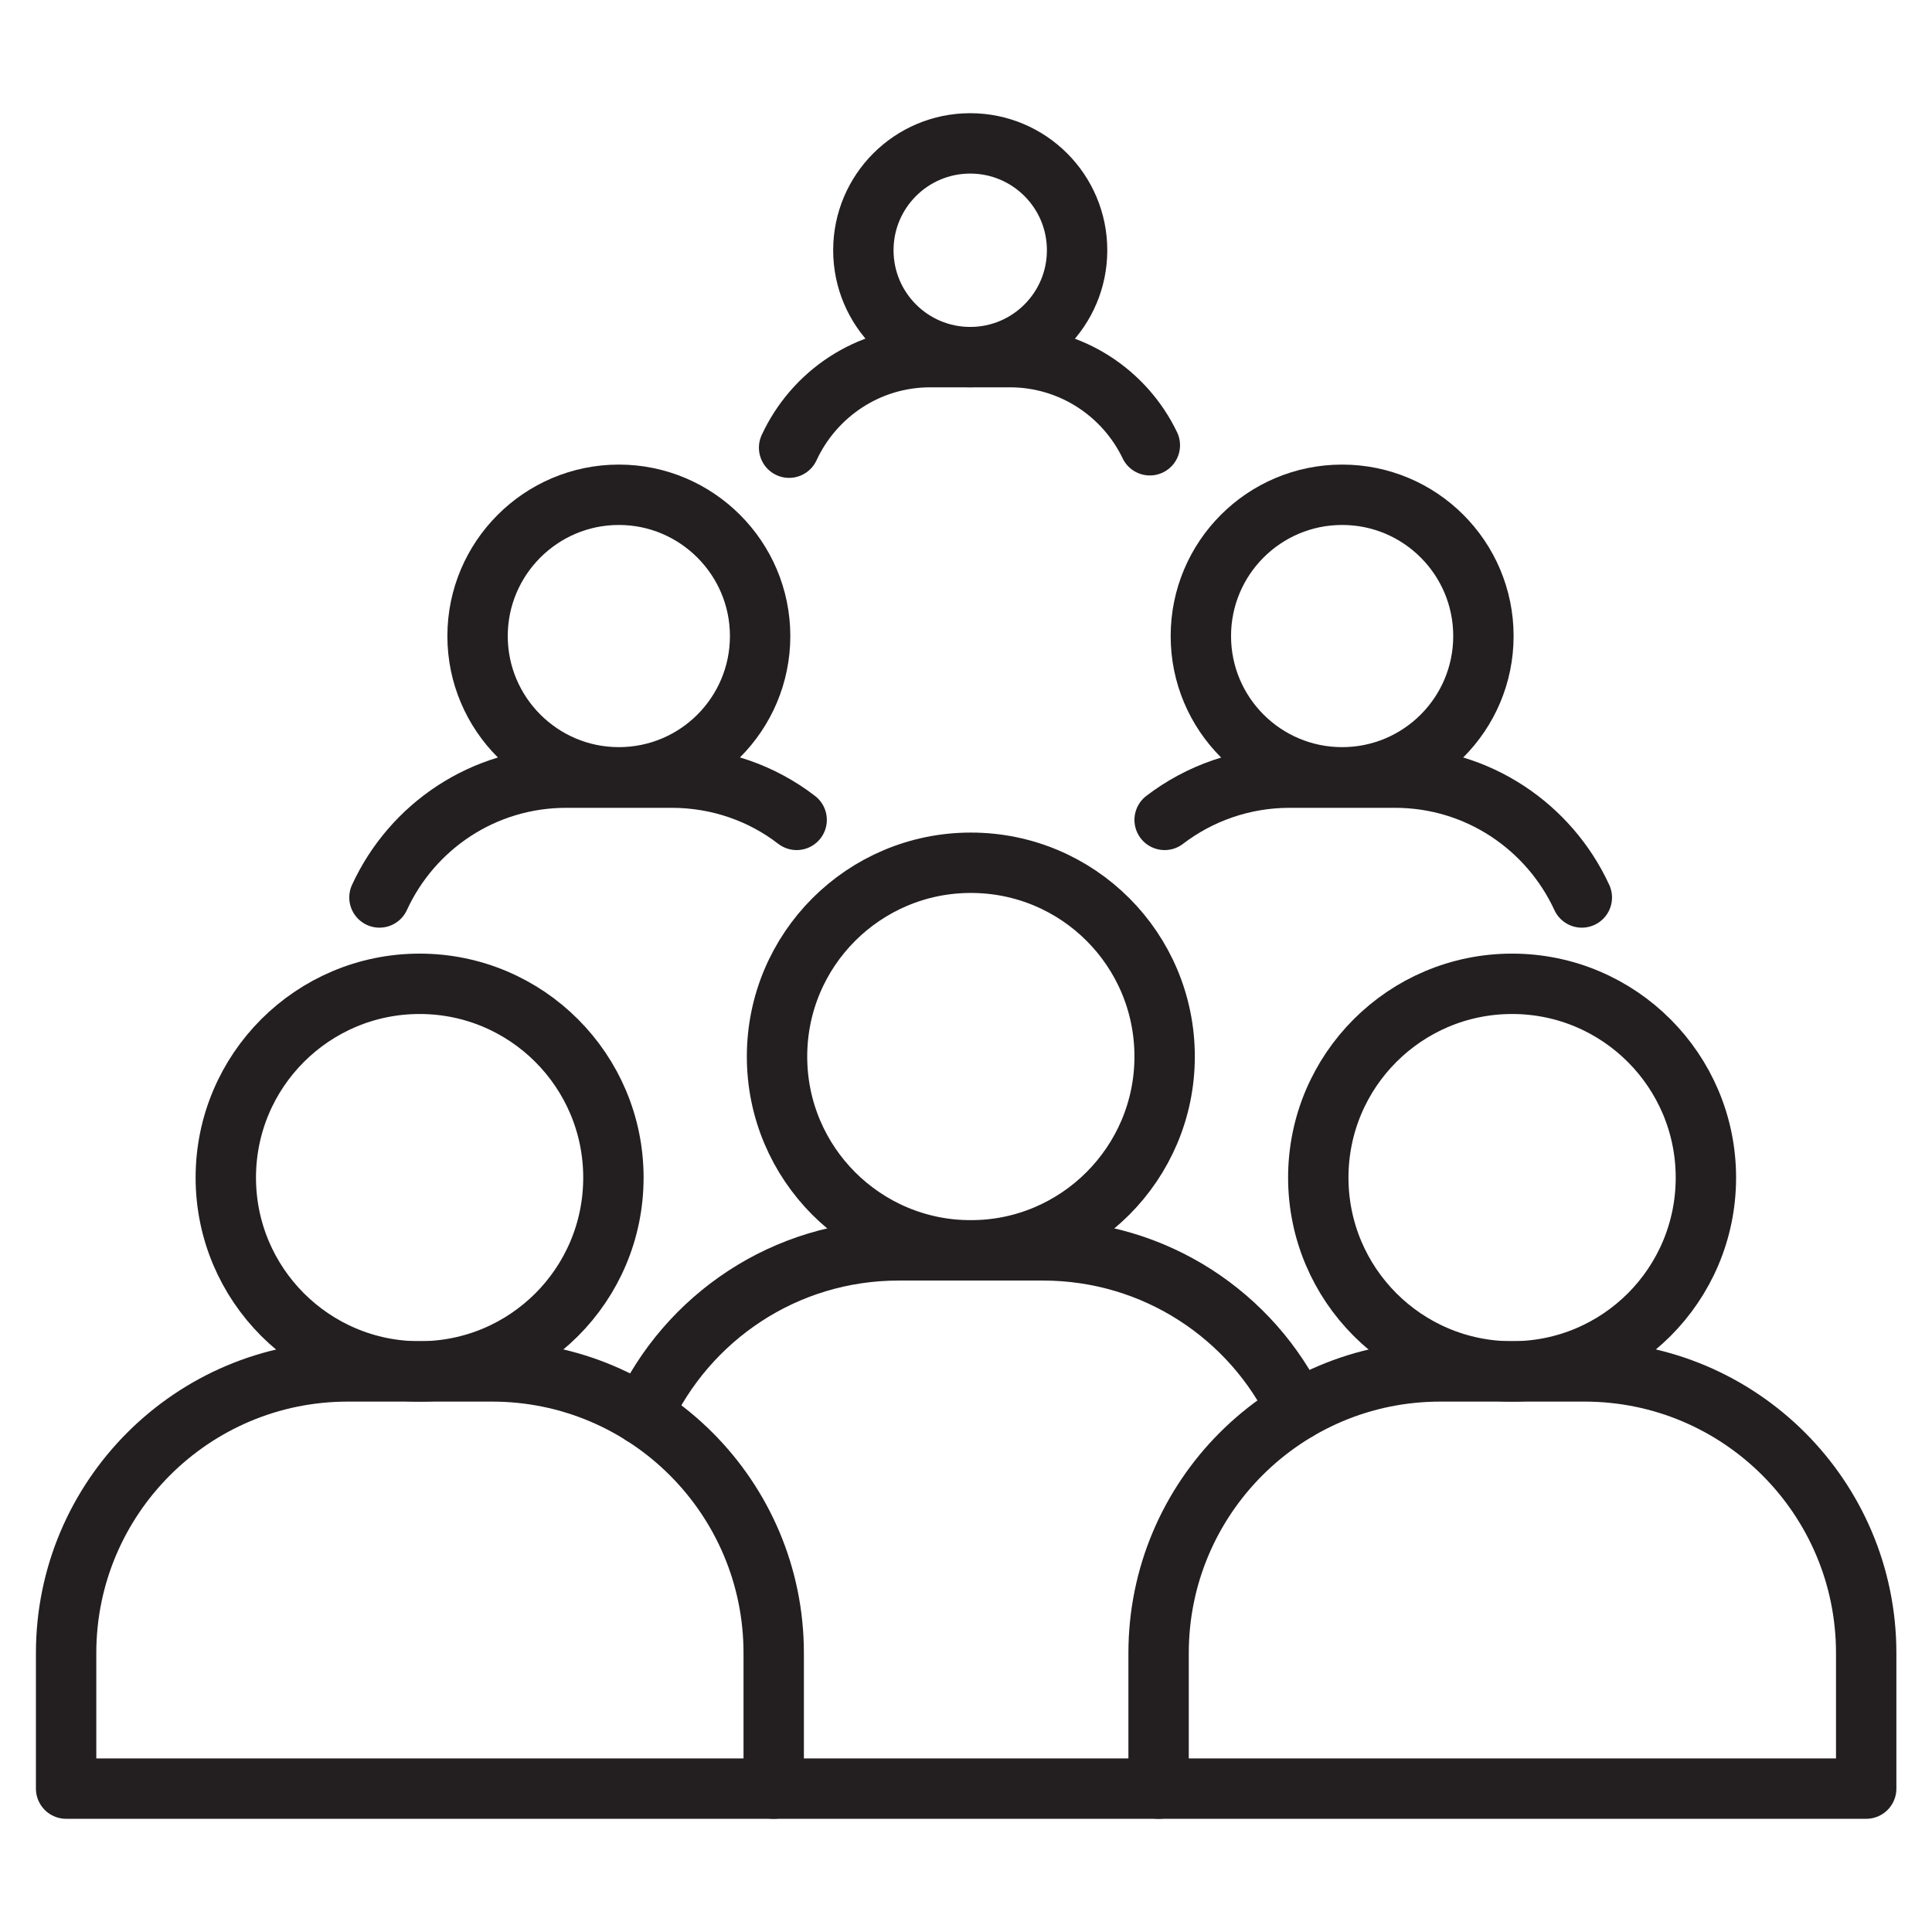 <svg xmlns="http://www.w3.org/2000/svg" xmlns:xlink="http://www.w3.org/1999/xlink" version="1.0" id="Layer_1" x="0px" y="0px" viewBox="0 0 64 64" style="enable-background:new 0 0 64 64;" xml:space="preserve"> <style type="text/css"> .st0{fill:none;stroke:#231F20;stroke-width:2;stroke-linecap:round;stroke-linejoin:round;stroke-miterlimit:10;} </style> <g> <path class="st0" d="M25.62,59.25H2.19v-4.49c0-5.15,4.18-9.33,9.33-9.33h4.78c5.15,0,9.33,4.18,9.33,9.33V59.25z"></path> <path class="st0" d="M20.32,39.01c0-3.54-2.87-6.42-6.42-6.42c-3.54,0-6.42,2.87-6.42,6.42c0,3.54,2.87,6.42,6.42,6.42 C17.45,45.43,20.32,42.56,20.32,39.01z"></path> <path class="st0" d="M61.81,59.25H38.38v-4.49c0-5.15,4.18-9.33,9.33-9.33h4.78c5.15,0,9.33,4.18,9.33,9.33V59.25z"></path> <path class="st0" d="M56.51,39.01c0-3.54-2.87-6.42-6.42-6.42c-3.54,0-6.42,2.87-6.42,6.42c0,3.54,2.87,6.42,6.42,6.42 C53.64,45.43,56.51,42.56,56.51,39.01z"></path> <path class="st0" d="M21.28,46.87c1.48-3.22,4.72-5.45,8.49-5.45h4.78c3.71,0,6.92,2.16,8.42,5.3"></path> <path class="st0" d="M38.58,35c0-3.55-2.87-6.42-6.42-6.42c-3.54,0-6.42,2.87-6.42,6.42c0,3.54,2.87,6.42,6.42,6.42 C35.7,41.42,38.58,38.54,38.58,35z"></path> <path class="st0" d="M12.57,29.73c1.08-2.35,3.44-3.97,6.19-3.97h3.49c1.56,0,3,0.52,4.14,1.4"></path> <path class="st0" d="M25.18,21.07c0-2.58-2.1-4.68-4.68-4.68c-2.58,0-4.68,2.1-4.68,4.68s2.1,4.68,4.68,4.68 C23.09,25.75,25.18,23.65,25.18,21.07z"></path> <line class="st0" x1="25.62" y1="59.25" x2="38.38" y2="59.25"></line> <path class="st0" d="M38.58,27.16c1.15-0.88,2.59-1.4,4.14-1.4h3.49c2.75,0,5.11,1.63,6.19,3.97"></path> <circle class="st0" cx="44.46" cy="21.07" r="4.68"></circle> <path class="st0" d="M26.14,14.83c0.82-1.77,2.6-3,4.68-3h2.63c2.04,0,3.81,1.19,4.64,2.92"></path> <circle class="st0" cx="32.14" cy="8.29" r="3.54"></circle> </g> </svg>